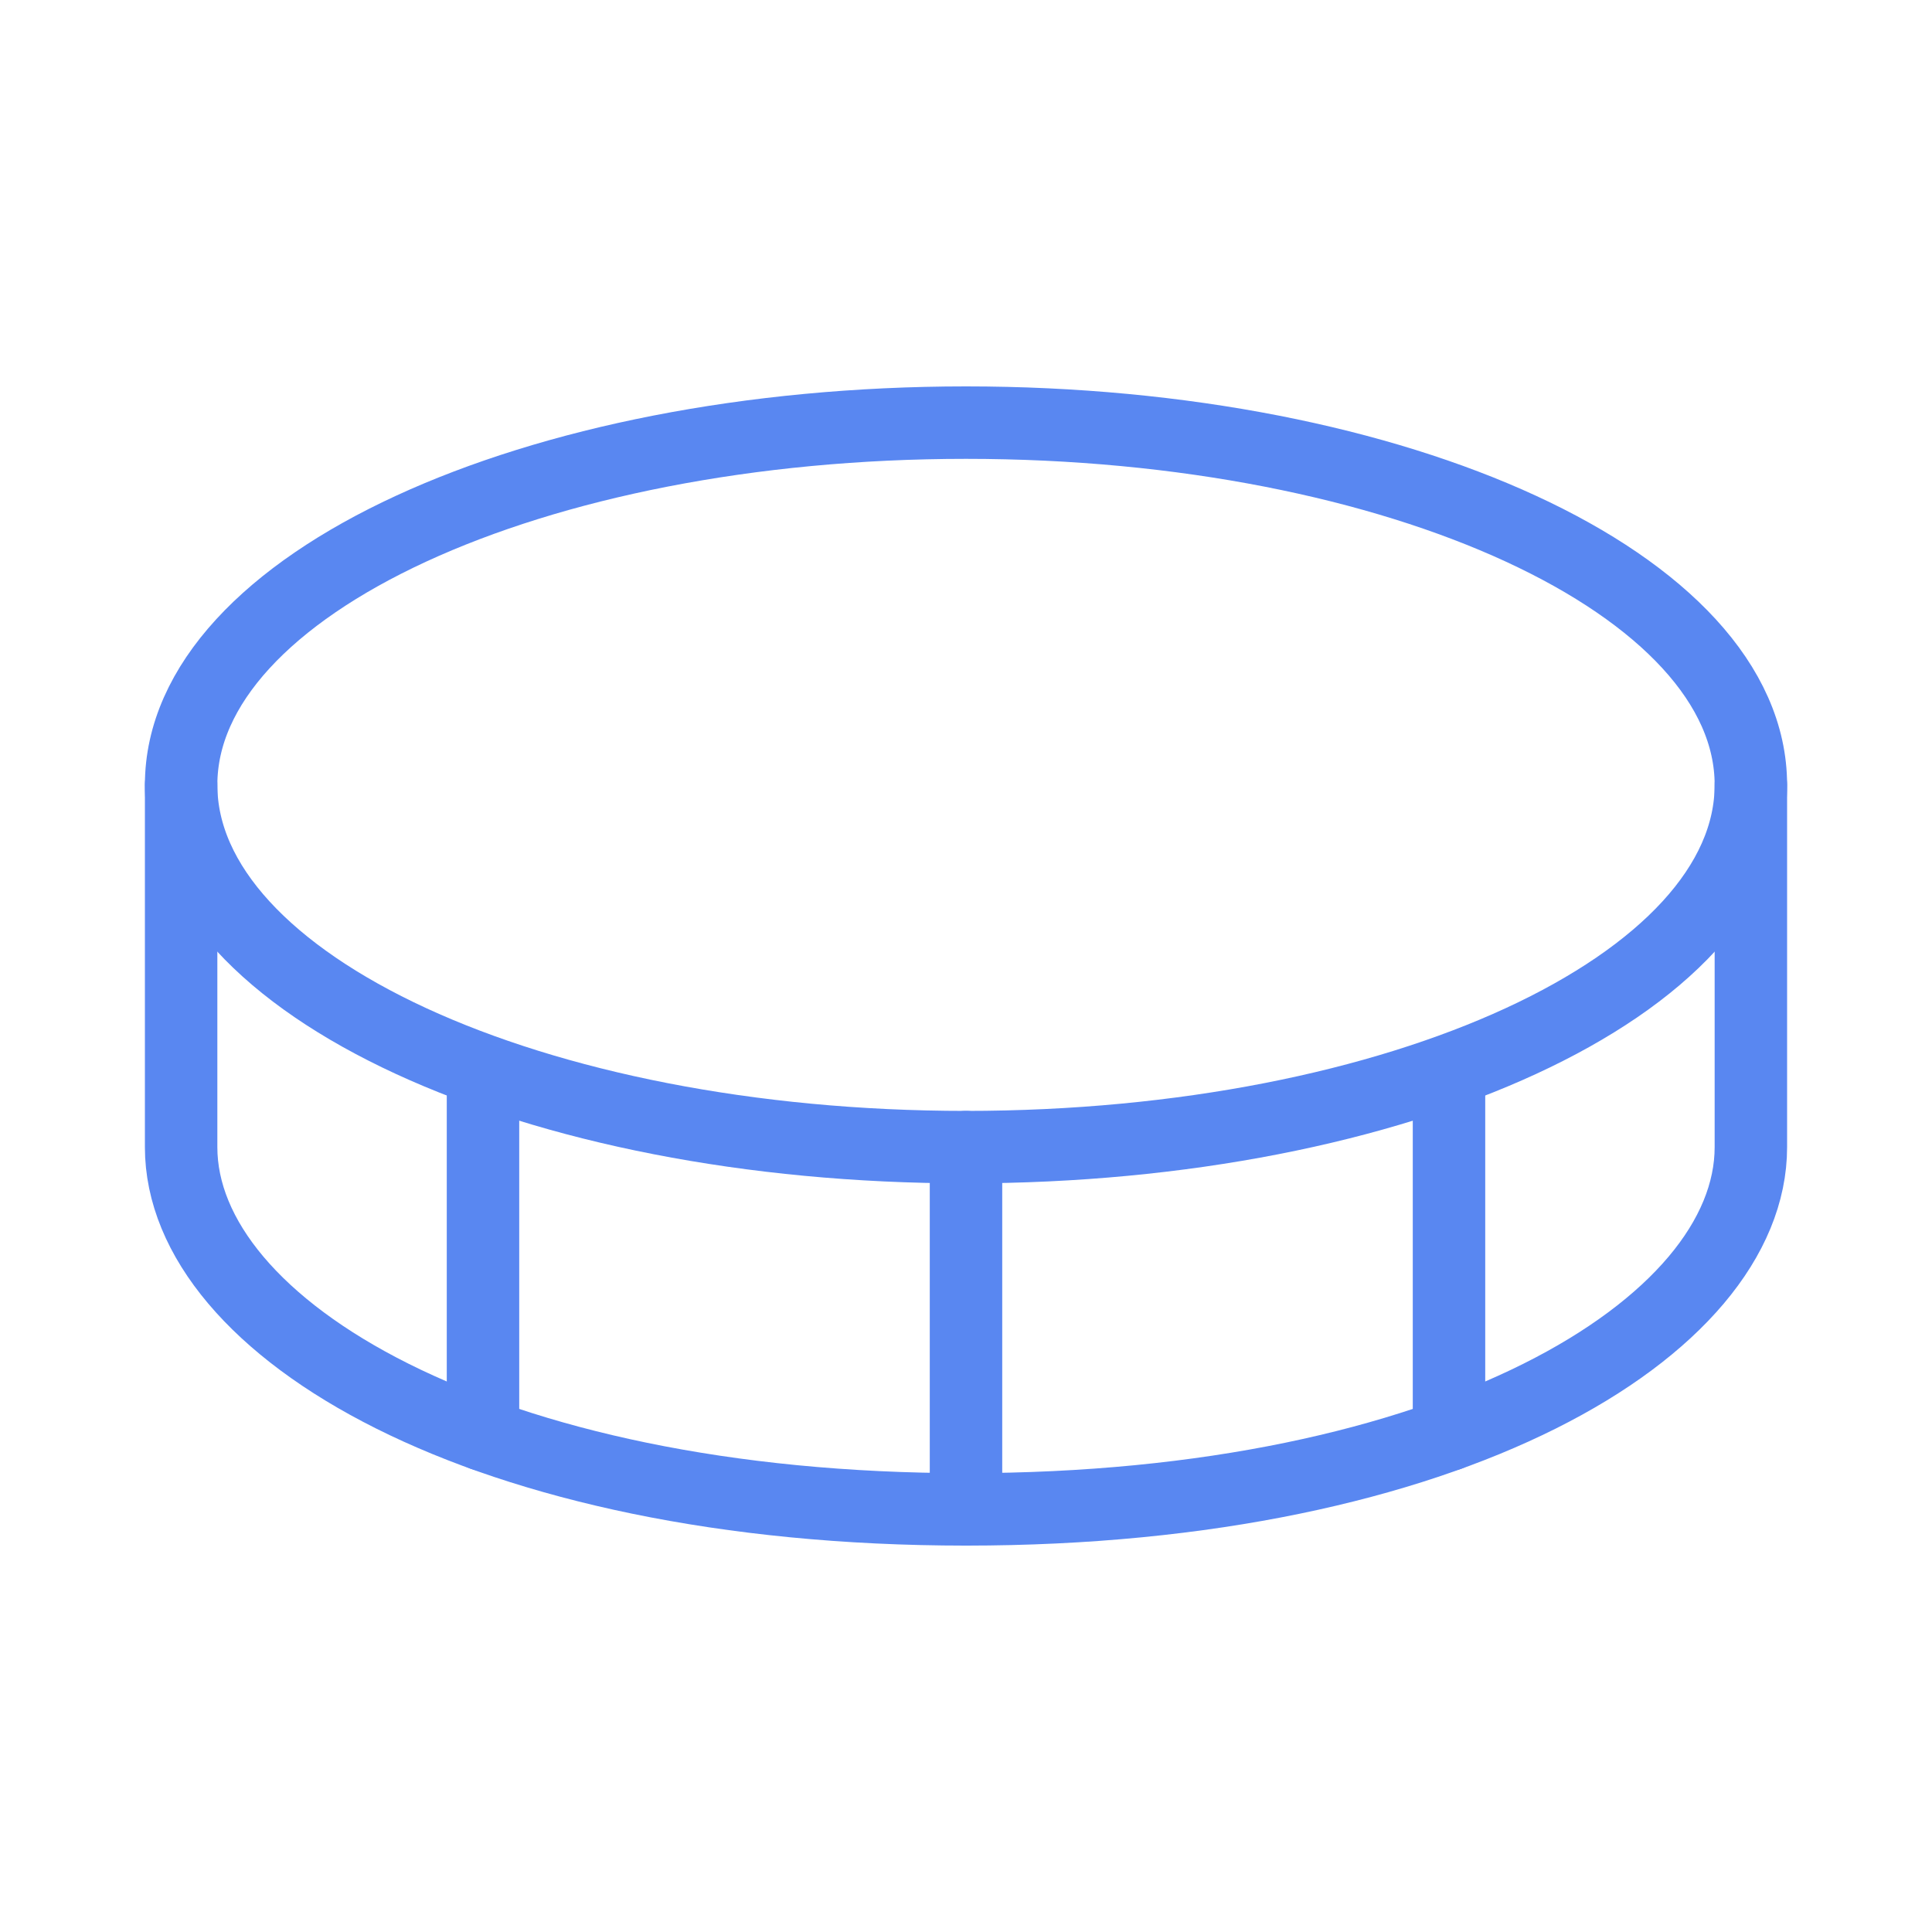 <svg width="80" height="80" viewBox="0 0 80 80" fill="none" xmlns="http://www.w3.org/2000/svg">
<path d="M40 47.5C57.949 47.5 72.5 40.784 72.5 32.5C72.5 24.216 57.949 17.5 40 17.5C22.051 17.5 7.5 24.216 7.5 32.5C7.5 40.784 22.051 47.5 40 47.5Z" stroke="#5987F1" stroke-width="3" stroke-linecap="round" stroke-linejoin="round"/>
<path d="M40 47.5V62.5" stroke="#5987F1" stroke-width="3" stroke-linecap="round" stroke-linejoin="round"/>
<path d="M7.5 32.5V47.5C7.5 55 20 62.5 40 62.5C60 62.5 72.5 55 72.5 47.5V32.5" stroke="#5987F1" stroke-width="3" stroke-linecap="round" stroke-linejoin="round"/>
<path d="M60 44.408V59.408" stroke="#5987F1" stroke-width="3" stroke-linecap="round" stroke-linejoin="round"/>
<path d="M20 44.408V59.408" stroke="#5987F1" stroke-width="3" stroke-linecap="round" stroke-linejoin="round"/>
</svg>
